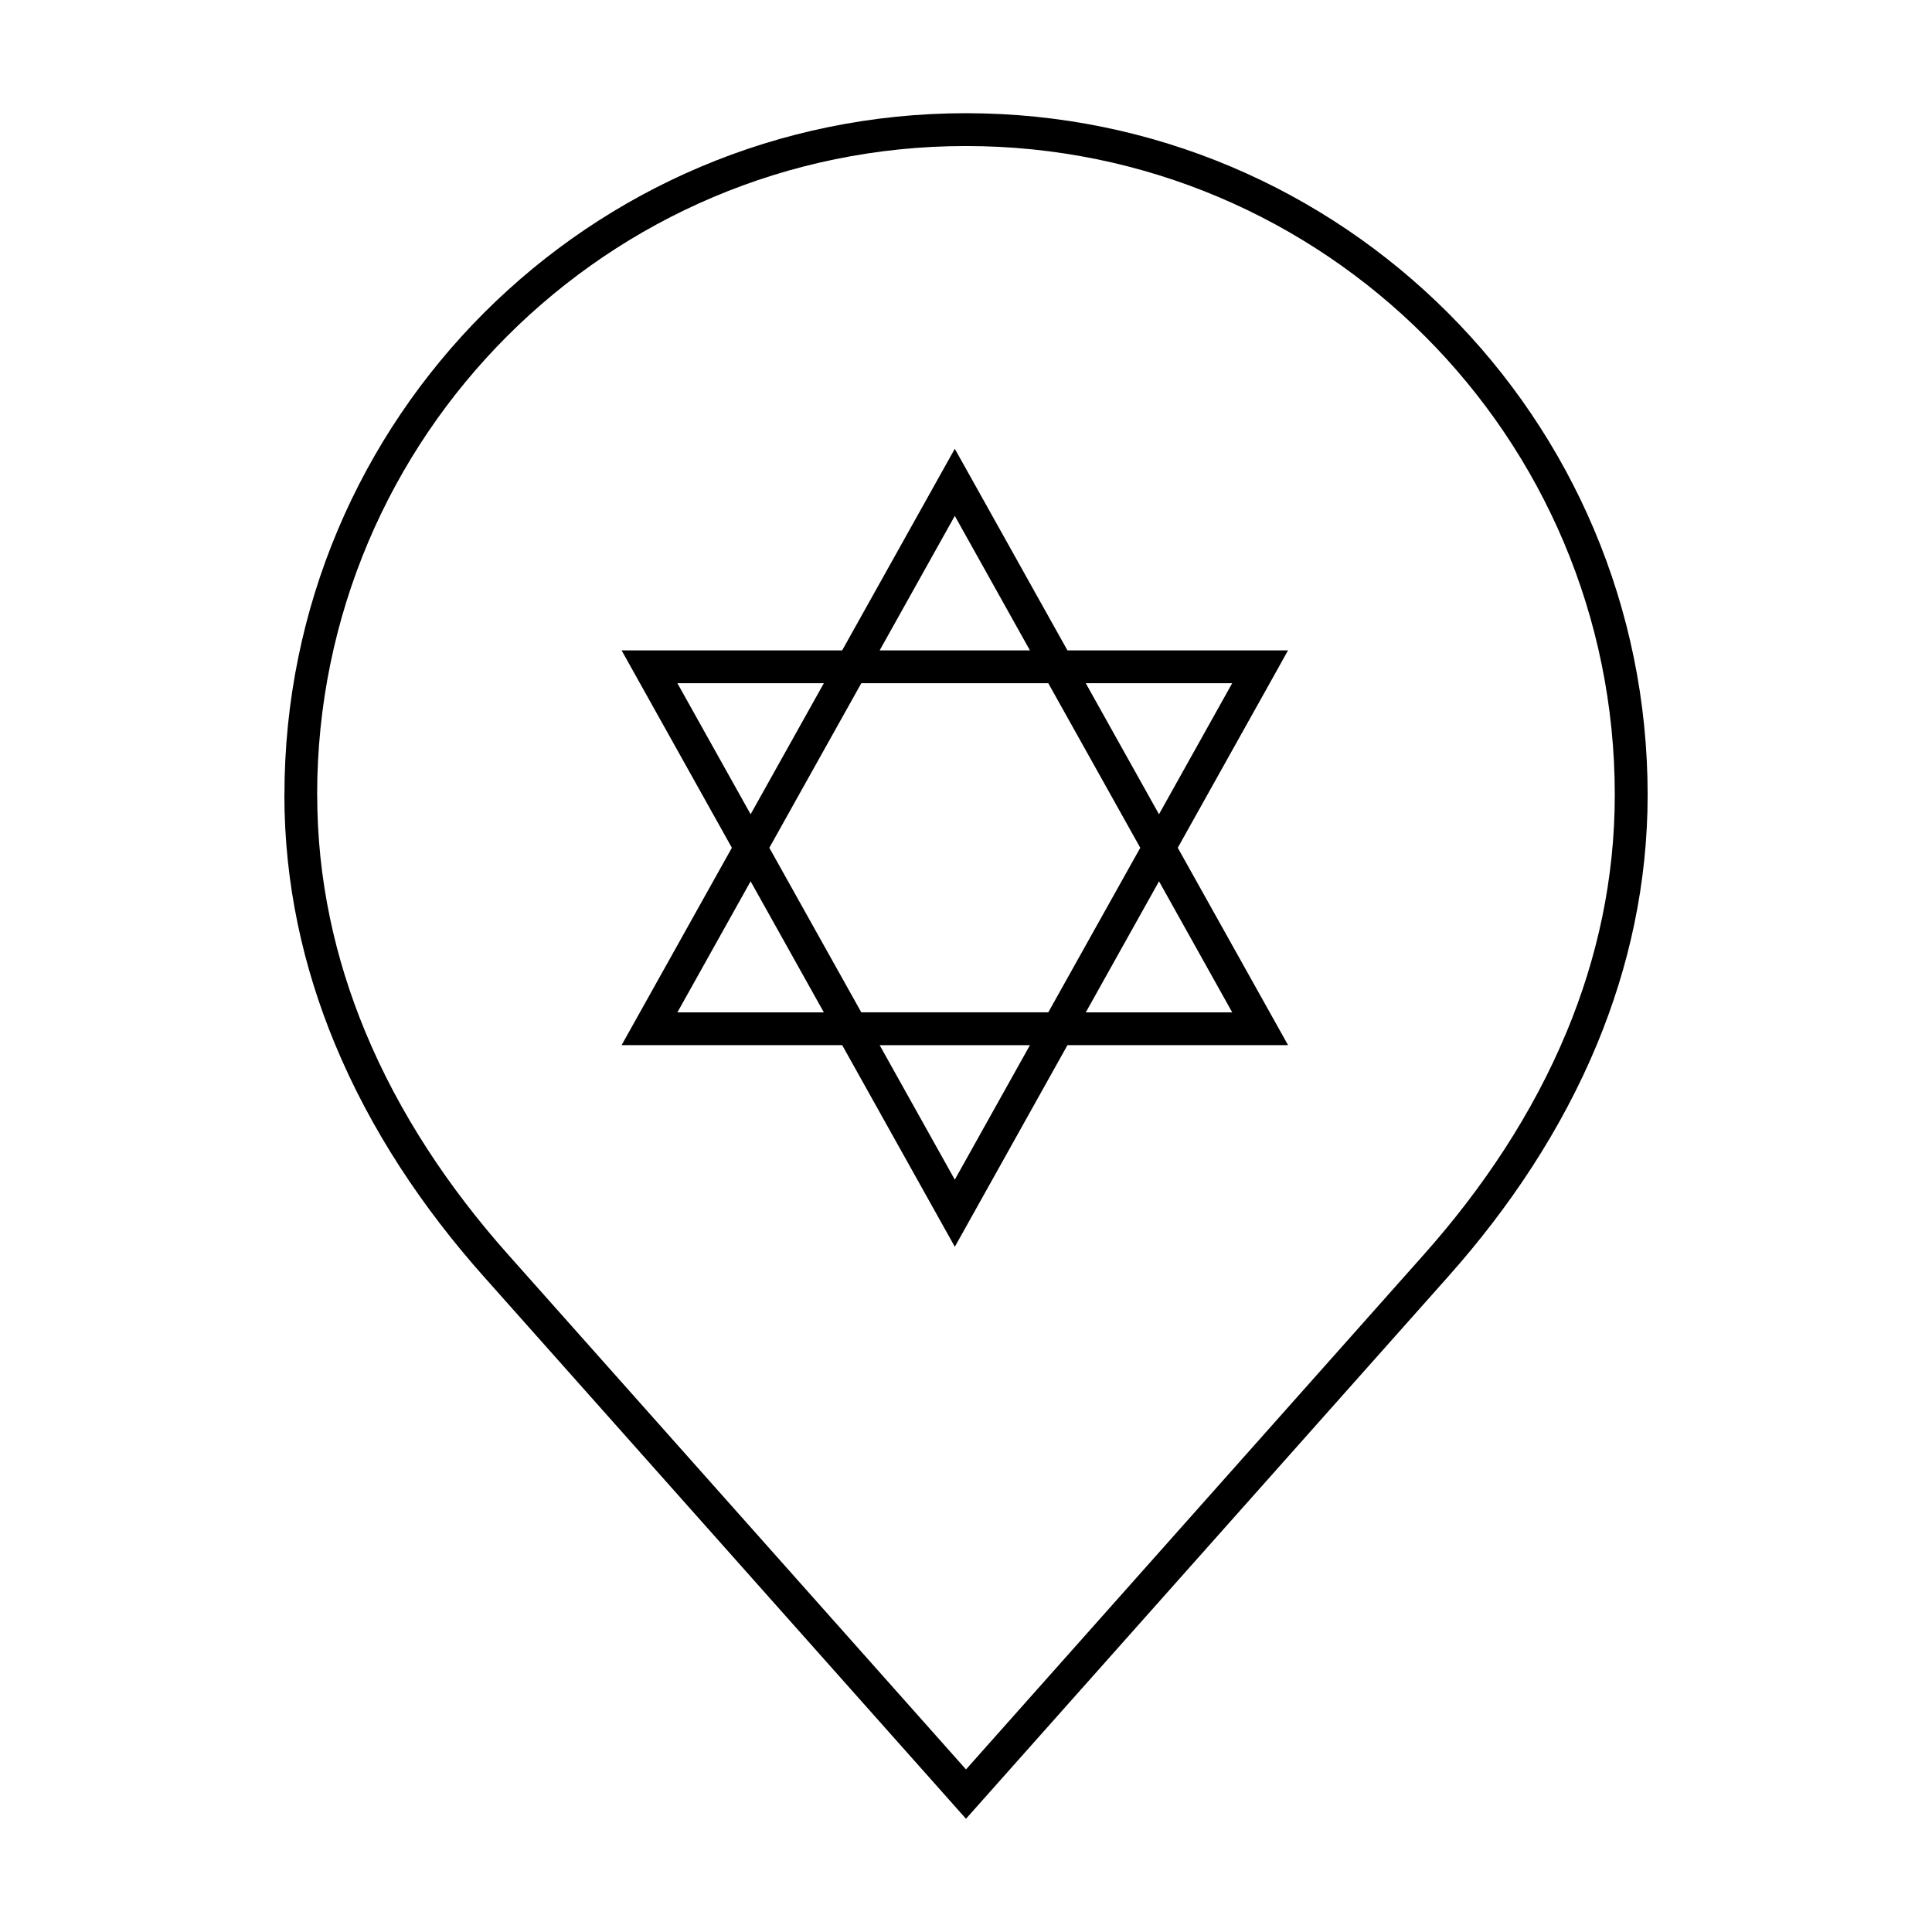 <?xml version="1.0" encoding="UTF-8"?>
<!-- Uploaded to: ICON Repo, www.svgrepo.com, Generator: ICON Repo Mixer Tools -->
<svg fill="#000000" width="800px" height="800px" version="1.1" viewBox="144 144 512 512" xmlns="http://www.w3.org/2000/svg">
 <g fill-rule="evenodd">
  <path d="m527.73 226.91c-32.691-32.691-77.855-52.91-127.73-52.91-49.883 0-95.043 20.219-127.73 52.906-32.676 32.684-52.891 77.84-52.891 127.73h-0.016c0 23.539 4.938 45.621 13.391 66.02 9.43 22.777 23.215 43.383 39.352 61.531l124.65 140.16 3.242 3.644 3.25-3.652 124.65-140.16c16.133-18.148 29.922-38.758 39.359-61.531 8.445-20.398 13.387-42.48 13.387-66.016-0.012-49.875-20.227-95.035-52.914-127.72zm31.492 190.43c-9.02 21.773-22.273 41.574-37.82 59.062l-121.4 136.51-121.41-136.51c-15.547-17.488-28.805-37.273-37.82-59.051-8.02-19.363-12.711-40.34-12.711-62.719h-0.016c0-47.465 19.25-90.453 50.375-121.57 31.117-31.121 74.102-50.363 121.58-50.363s90.465 19.246 121.58 50.359c31.117 31.117 50.355 74.102 50.355 121.58 0 22.379-4.691 43.355-12.711 62.707z"/>
  <path d="m485.34 316.36h-58.457l-26.059-46.645-3.793-6.781-29.852 53.426h-58.449l3.606 6.457 25.617 45.852-25.617 45.852-3.606 6.453h58.457l26.062 46.652 3.789 6.781 3.793-6.781 26.059-46.652h58.461l-3.606-6.453-25.625-45.852 25.625-45.852zm-88.309-35.645 19.914 35.648h-39.828zm24.777 44.348 11.887 21.27 12.488 22.34-12.488 22.332-11.887 21.27h-49.555l-11.891-21.27-12.48-22.332 12.48-22.34 11.891-21.27zm-98.289 0h38.805l-9.531 17.059-9.871 17.664zm0 87.219 19.402-34.723 9.871 17.664 9.531 17.059zm73.512 44.344-19.914-35.648h39.828zm73.516-44.344h-38.797l9.527-17.059 9.875-17.664zm-19.402-52.496-9.875-17.664-9.527-17.059h38.797z"/>
 </g>
</svg>